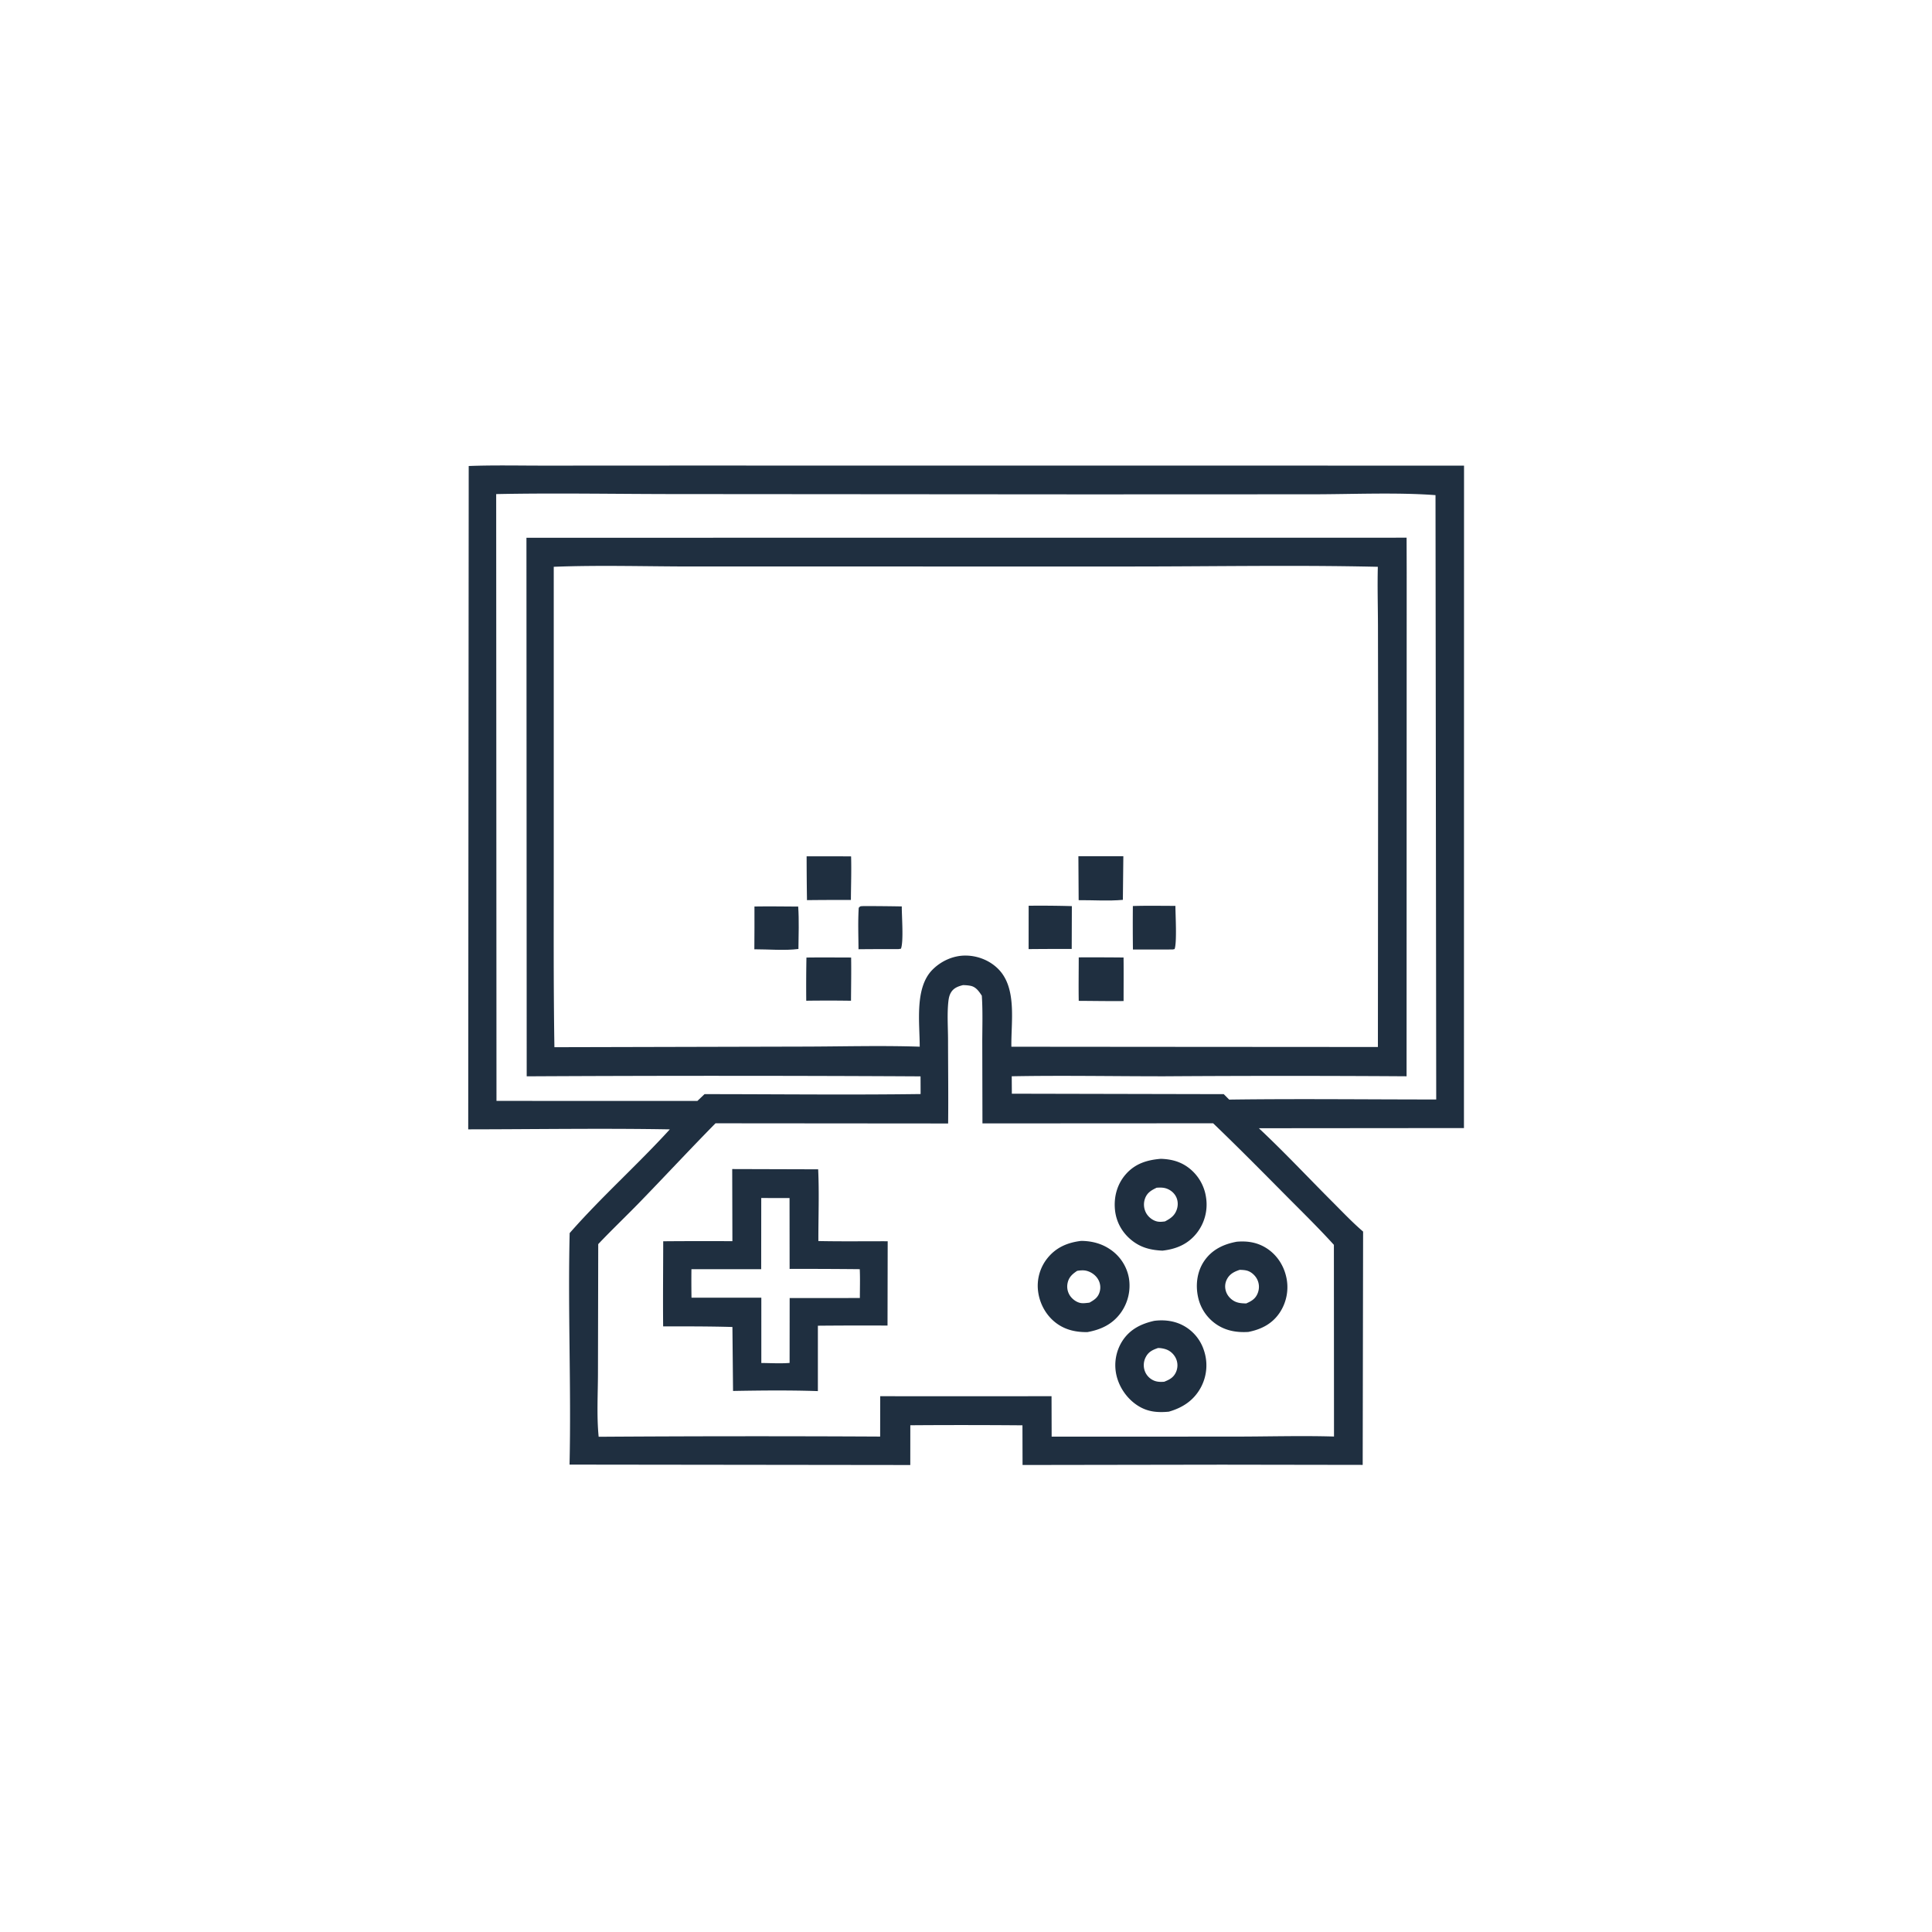 <svg version="1.1" xmlns="http://www.w3.org/2000/svg" style="display: block;" viewBox="0 0 2048 2048" width="1024" height="1024">
<path transform="translate(0,0)" fill="rgb(31,47,64)" d="M 721.106 493.507 L 1551.94 493.582 L 1551.85 1195.79 L 1334.46 1195.98 C 1361.25 1221.07 1386.16 1247.73 1412.08 1273.67 C 1422.82 1284.41 1433.42 1295.64 1444.95 1305.53 L 1444.51 1552.85 L 1295.5 1552.62 L 1083.95 1552.95 L 1083.84 1510.9 A 7683.27 7683.27 0 0 0 964.975 1510.83 L 964.939 1552.98 L 603.741 1552.54 C 605.608 1470.78 601.869 1388.86 603.864 1307.13 C 637.367 1268.9 675.756 1234.79 710.047 1197.18 C 638.894 1195.92 567.508 1197.09 496.329 1197.16 L 496.862 493.981 C 523.667 492.97 550.718 493.606 577.551 493.585 L 721.106 493.507 z M 735.356 600.5 C 686.1 600.535 636.181 598.892 586.996 600.821 L 586.993 914.286 C 587.024 979.529 586.636 1044.84 587.7 1110.08 L 848.456 1109.45 C 890.514 1109.42 932.925 1108.14 974.933 1109.53 C 974.955 1084.08 969.369 1047.12 988.49 1027.9 C 997.632 1018.71 1010.42 1012.89 1023.46 1012.94 C 1036.43 1012.98 1049.44 1018.17 1058.52 1027.51 C 1078.26 1047.8 1071.64 1083.58 1072.11 1109.57 L 1221.16 1109.7 L 1460.63 1109.86 L 1460.89 783.07 L 1460.7 663.37 C 1460.64 642.572 1460.02 621.616 1460.56 600.84 C 1370.73 598.782 1280.69 600.62 1190.84 600.503 L 735.356 600.5 z M 1020.79 1044.27 C 1015.61 1045.56 1011 1047.24 1008.1 1052.03 C 1006.41 1054.84 1005.72 1058.04 1005.35 1061.26 C 1003.85 1074.6 1004.94 1089.12 1004.96 1102.58 C 1005 1132.02 1005.38 1161.5 1005.06 1190.94 L 758.464 1190.74 C 731.78 1217.88 705.868 1245.73 679.396 1273.07 C 664.478 1288.48 648.887 1303.25 634.153 1318.82 L 633.868 1454.32 C 633.89 1476.81 632.364 1500.68 634.606 1523.03 A 25277.1 25277.1 0 0 1 932.99 1522.83 L 933.064 1480.04 L 1026.5 1480.1 L 1114.67 1480.03 L 1114.79 1522.91 L 1307.3 1522.85 C 1342.81 1522.86 1378.61 1521.75 1414.1 1522.78 L 1413.98 1319.59 C 1397.34 1301.23 1379.49 1283.84 1362.05 1266.24 C 1336.92 1240.9 1311.74 1215.42 1285.98 1190.73 L 1041.44 1190.86 L 1041.25 1105.64 C 1041.24 1089 1041.89 1072.07 1040.76 1055.47 C 1037.81 1050.99 1034.68 1046.29 1029.08 1045.07 C 1026.42 1044.5 1023.51 1044.29 1020.79 1044.27 z M 525.979 523.75 L 526.292 1167 L 739.284 1167.02 L 746.833 1159.84 C 823.152 1159.85 899.579 1160.75 975.885 1159.73 L 975.82 1140.99 A 38925.6 38925.6 0 0 0 558.325 1140.95 L 558.054 570.042 L 1491.05 569.972 L 1491.15 606.5 L 1491.02 1140.91 A 19604.5 19604.5 0 0 0 1234.12 1140.91 C 1180.3 1140.93 1126.3 1139.89 1072.49 1140.9 L 1072.6 1159.37 L 1297.24 1159.85 L 1302.97 1165.62 C 1376.09 1164.63 1449.32 1165.5 1522.45 1165.5 L 1521.7 524.873 C 1481.45 521.807 1433.4 523.935 1392.32 523.965 L 1151.14 524.056 L 720.212 523.733 C 655.552 523.765 590.613 522.462 525.979 523.75 z"/>
<path transform="translate(0,0)" fill="rgb(31,47,64)" d="M 1311.06 1316.27 C 1321.99 1315.34 1332.17 1316.82 1341.67 1322.59 C 1352.71 1329.29 1360.27 1340.27 1363.27 1352.76 A 48.81 48.81 0 0 1 1356.61 1391.37 C 1348.66 1403.34 1336.97 1409.22 1323.25 1411.92 C 1311.7 1412.62 1300.74 1410.98 1290.77 1404.74 A 46.625 46.625 0 0 1 1269.97 1374.84 C 1267.13 1361.75 1269.01 1347.51 1276.72 1336.4 C 1284.99 1324.49 1297.23 1318.78 1311.06 1316.27 z M 1314.21 1346.07 C 1308.31 1347.98 1303.47 1350.45 1300.54 1356.19 C 1298.36 1360.46 1298.16 1365.17 1299.83 1369.65 C 1301.53 1374.22 1305.46 1378.13 1309.94 1380 C 1313.49 1381.48 1317.21 1381.6 1321 1381.71 C 1326.62 1379.24 1330.81 1376.87 1333.18 1370.94 C 1335.13 1366.06 1334.98 1360.73 1332.59 1356.04 C 1330.55 1352.04 1326.59 1348.37 1322.24 1347.04 C 1319.73 1346.27 1316.83 1346.17 1314.21 1346.07 z"/>
<path transform="translate(0,0)" fill="rgb(31,47,64)" d="M 1146.15 1315.39 C 1156.99 1315.5 1167.24 1318 1176.36 1324.08 A 46.518 46.518 0 0 1 1196.67 1354.67 A 49.318 49.318 0 0 1 1188.24 1391.39 C 1179.39 1403.74 1167.21 1409.43 1152.72 1412.08 C 1140.94 1412.24 1129.98 1410.01 1120.25 1402.98 C 1109.24 1395.04 1102.12 1382.32 1100.43 1368.92 A 46.674 46.674 0 0 1 1110.58 1333.41 C 1119.85 1322.05 1131.98 1317.08 1146.15 1315.39 z M 1141.85 1347.14 C 1136.81 1350.5 1133.07 1353.77 1131.73 1359.93 A 17.556 17.556 0 0 0 1134.25 1373.51 C 1136.76 1377.2 1141.12 1380.48 1145.59 1381.25 C 1148.57 1381.75 1151.89 1381.19 1154.87 1380.86 C 1160.1 1377.91 1163.92 1375.45 1165.67 1369.44 A 16.788 16.788 0 0 0 1163.93 1355.99 C 1161.33 1351.61 1156.67 1348.35 1151.76 1347.1 C 1148.53 1346.29 1145.1 1346.64 1141.85 1347.14 z"/>
<path transform="translate(0,0)" fill="rgb(31,47,64)" d="M 1223.44 1400.16 C 1233.01 1398.91 1242.86 1399.83 1251.71 1403.85 A 45.626 45.626 0 0 1 1276.15 1431.28 A 49.47 49.47 0 0 1 1272.85 1470.92 C 1265.4 1484.59 1253.59 1492.25 1238.98 1496.44 C 1227.29 1497.5 1217.07 1496.78 1206.78 1490.45 C 1195.19 1483.32 1186.53 1471.1 1183.48 1457.85 A 47.795 47.795 0 0 1 1189.55 1421.79 C 1197.53 1409.24 1209.42 1403.32 1223.44 1400.16 z M 1227.52 1428.95 C 1221.79 1430.94 1217.49 1432.95 1214.57 1438.55 A 18.412 18.412 0 0 0 1213.64 1453.61 A 17.593 17.593 0 0 0 1222.88 1463.33 C 1226.56 1464.96 1230.16 1465 1234.09 1464.71 C 1239.66 1462.5 1243.9 1460.33 1246.52 1454.67 A 17.545 17.545 0 0 0 1247.08 1441.34 C 1245.34 1436.57 1241.46 1432.49 1236.72 1430.63 C 1233.97 1429.55 1230.48 1428.92 1227.52 1428.95 z"/>
<path transform="translate(0,0)" fill="rgb(31,47,64)" d="M 1230.5 1228.39 C 1241.24 1228.75 1250.76 1231.08 1259.54 1237.55 A 47.95 47.95 0 0 1 1278.51 1269.72 A 48.908 48.908 0 0 1 1268.33 1307.47 C 1258.97 1319.09 1246.64 1324.12 1232.22 1325.74 C 1219.95 1325.13 1209.6 1322.71 1199.73 1314.84 C 1189.59 1306.75 1183.24 1295.46 1181.93 1282.54 C 1180.56 1268.96 1184.13 1255.5 1193.1 1245.09 C 1203.06 1233.52 1215.86 1229.58 1230.5 1228.39 z M 1226.14 1259.03 C 1220.38 1261.72 1215.81 1264.47 1213.67 1270.79 A 18.77 18.77 0 0 0 1214.89 1285.74 C 1217.24 1290.1 1221.82 1293.76 1226.69 1294.83 C 1229.42 1295.43 1232.17 1295.09 1234.91 1294.75 C 1240.98 1291.6 1245.45 1288.49 1247.59 1281.69 C 1248.98 1277.27 1248.7 1272.36 1246.5 1268.25 C 1244.07 1263.72 1239.48 1260.41 1234.48 1259.33 C 1231.79 1258.75 1228.86 1258.86 1226.14 1259.03 z"/>
<path transform="translate(0,0)" fill="rgb(31,47,64)" d="M 776.172 1239.25 L 867.286 1239.52 C 868.479 1264.68 867.464 1290.35 867.503 1315.56 C 891.967 1316.07 916.516 1315.73 940.99 1315.78 L 940.811 1405.15 A 5296.7 5296.7 0 0 0 866.994 1405.3 L 866.985 1474.63 C 837.1 1473.6 806.959 1473.94 777.059 1474.46 L 776.398 1406.67 C 751.948 1405.95 727.421 1406.02 702.96 1406.01 C 702.663 1375.95 703.003 1345.86 703.037 1315.8 A 5254.82 5254.82 0 0 1 776.368 1315.71 L 776.172 1239.25 z M 806.953 1269.94 L 806.892 1345.4 L 732.946 1345.39 A 1105.25 1105.25 0 0 0 733.019 1375.62 L 807.038 1375.6 L 807.035 1444.84 C 816.904 1444.88 827.186 1445.55 837.005 1444.76 L 837.072 1375.99 L 911.49 1375.95 C 911.497 1365.8 911.842 1355.52 911.379 1345.39 A 5841.35 5841.35 0 0 0 837.021 1345.1 L 836.948 1269.99 L 806.953 1269.94 z"/>
<path transform="translate(0,0)" fill="rgb(31,47,64)" d="M 915.323 960.464 A 2459.58 2459.58 0 0 1 955.934 960.844 C 955.835 970.801 958.038 997.982 955.04 1005.68 L 952.25 1006.1 A 3398.71 3398.71 0 0 0 910.051 1006.23 C 909.963 991.677 909.379 976.895 910.283 962.376 C 912.065 960.161 912.619 960.76 915.323 960.464 z"/>
<path transform="translate(0,0)" fill="rgb(31,47,64)" d="M 1200.88 960.423 C 1215.87 959.916 1230.98 960.27 1245.98 960.253 C 1246.01 969.423 1247.73 999.227 1245.11 1006.06 L 1243.13 1006.48 A 3738.92 3738.92 0 0 1 1200.95 1006.5 A 2198.23 2198.23 0 0 1 1200.88 960.423 z"/>
<path transform="translate(0,0)" fill="rgb(31,47,64)" d="M 1090.42 960.121 A 1171.83 1171.83 0 0 1 1136.21 960.524 L 1136.06 1005.93 A 3911.61 3911.61 0 0 0 1090.37 1006.09 L 1090.42 960.121 z"/>
<path transform="translate(0,0)" fill="rgb(31,47,64)" d="M 799.753 960.926 C 815.194 960.662 830.672 960.94 846.116 960.999 C 847.152 975.869 846.49 991.045 846.371 1005.96 C 831.597 1007.84 814.646 1006.25 799.641 1006.28 C 799.854 991.172 799.728 976.041 799.753 960.926 z"/>
<path transform="translate(0,0)" fill="rgb(31,47,64)" d="M 854.856 1015.05 C 870.636 1014.82 886.443 1015.01 902.226 1015.02 C 902.476 1030.28 902.192 1045.57 902.098 1060.83 A 1668.19 1668.19 0 0 0 854.653 1060.81 A 1722.53 1722.53 0 0 1 854.856 1015.05 z"/>
<path transform="translate(0,0)" fill="rgb(31,47,64)" d="M 855.056 907.755 A 3751.58 3751.58 0 0 1 902.197 907.816 C 902.651 923.158 902.091 938.656 901.988 954.012 A 2831 2831 0 0 0 855.438 954.184 A 3140.22 3140.22 0 0 1 855.056 907.755 z"/>
<path transform="translate(0,0)" fill="rgb(31,47,64)" d="M 1143.14 907.6 L 1190.79 907.604 L 1190.29 953.884 C 1175.1 955.287 1158.76 954.11 1143.42 954.224 L 1143.14 907.6 z"/>
<path transform="translate(0,0)" fill="rgb(31,47,64)" d="M 1143.51 1014.86 A 3244.38 3244.38 0 0 1 1191.02 1015 C 1191.19 1030.37 1191.04 1045.77 1191.05 1061.15 C 1175.21 1061.32 1159.34 1061.02 1143.51 1060.94 C 1143.24 1045.6 1143.5 1030.21 1143.51 1014.86 z"/>
</svg>